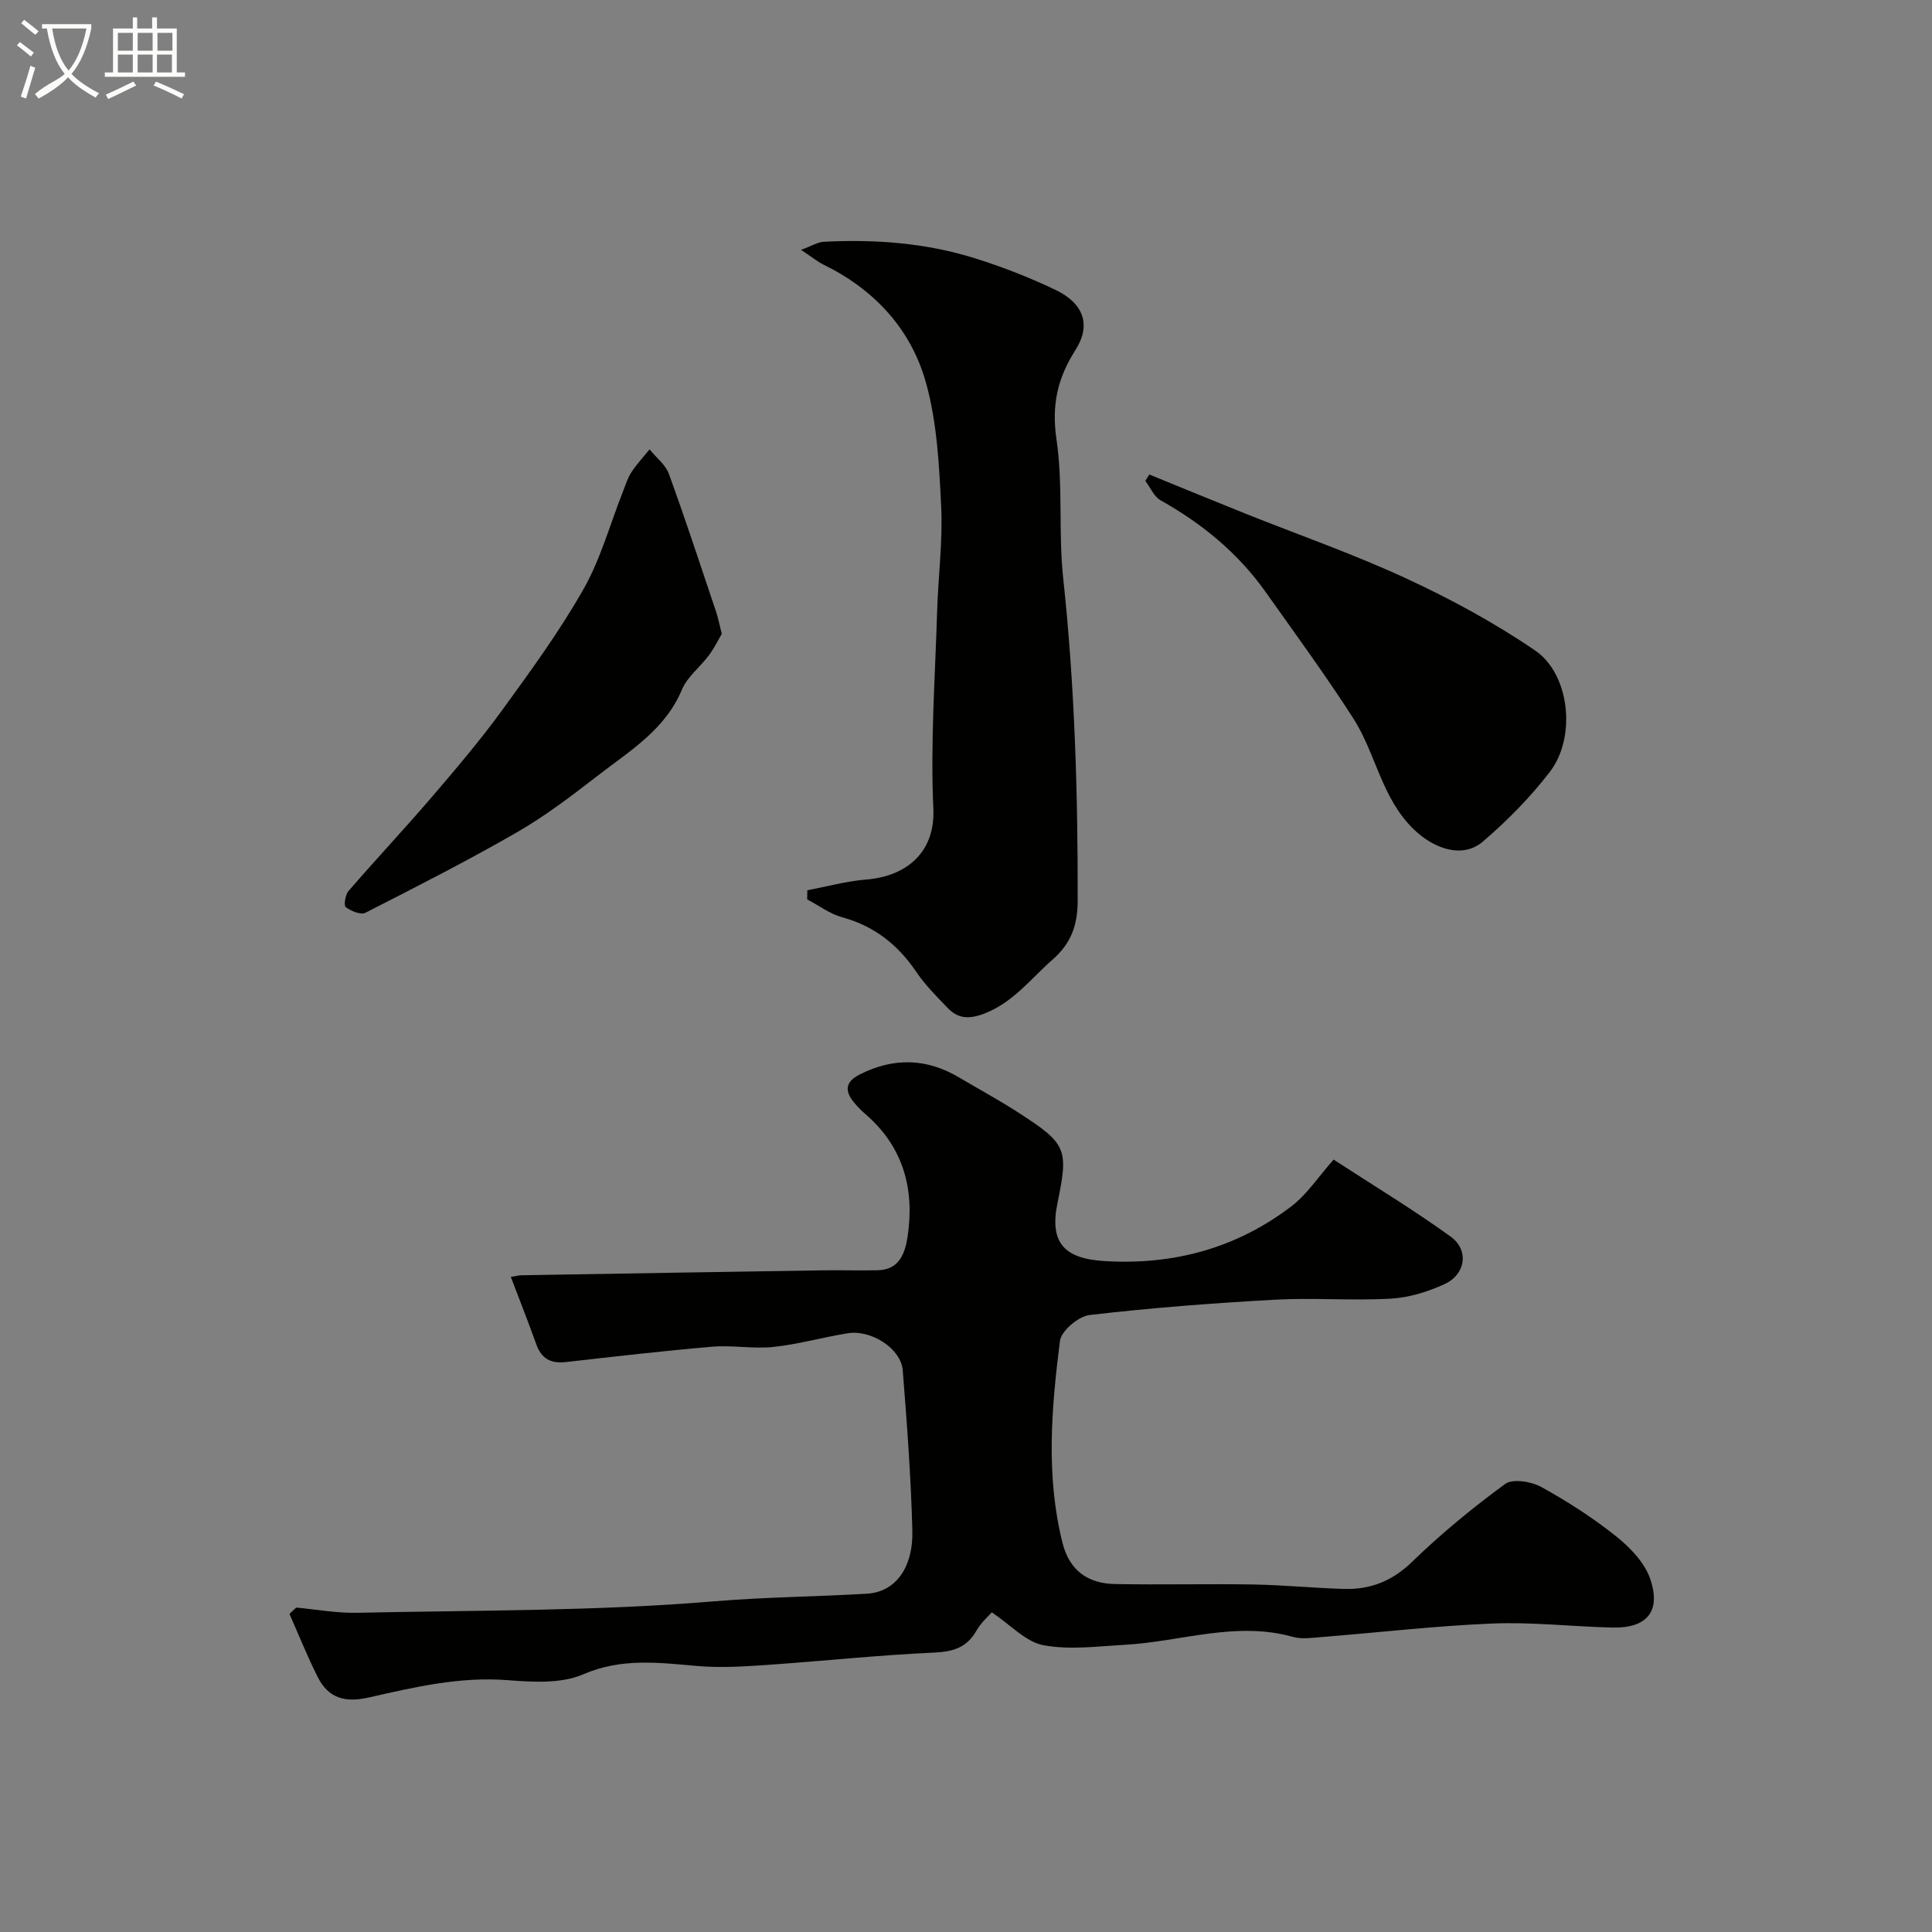 <svg enable-background="new 0 0 400 400" viewBox="0 0 400 400" xmlns="http://www.w3.org/2000/svg"><rect x="0" y="0" width="400" height="400" fill="#808080" stroke="none"/><path d="m6.4 11.7c-1-.8-1.9-1.6-2.9-2.3l.6-.7c.9.7 1.9 1.4 2.9 2.2zm-2.1 8.3c.7-2.1 1.4-4.2 2-6.4.2.1.6.3 1 .4-.7 2.3-1.3 4.4-1.9 6.4zm3-12.8c-1.1-.9-2.1-1.7-2.9-2.4l.6-.7c1 .8 2 1.5 3 2.4zm1.4-1.3v-.9h10.2v.9c-.9 4.2-2.3 7.3-4.1 9.4 1.3 1.4 3.2 2.7 5.7 4-.2.2-.4.5-.7.9-2.5-1.4-4.4-2.7-5.7-4.2-1.4 1.5-3.5 3-6.1 4.4 0 0 0 0-.1-.1-.3-.4-.5-.7-.7-.8 2.7-2.3 4.7-2.8 6.2-4.2-1.8-2.2-3-5.3-3.7-9.4zm9.2 0h-7.1c.6 3.8 1.7 6.7 3.4 8.7 1.7-2 2.9-4.8 3.7-8.7z" fill="#fbfcfa"/><path d="m31.6 3.6h.9v2.3h4.1v9.1h1.7v.9h-16.6v-.9h1.7v-9.1h4.1v-2.3h.9v2.3h3.1v-2.3zm-4 13.3.6.8c-1.9.9-3.8 1.9-5.8 2.8-.2-.3-.3-.6-.5-.9 2-.9 3.9-1.8 5.7-2.7zm-3.2-10.1v3.7h3.1v-3.7zm0 4.5v3.7h3.1v-3.7zm4.1-4.5v3.7h3.1v-3.7zm0 4.5v3.7h3.1v-3.7zm9.1 9.1c-2.1-1.1-4.1-2-5.8-2.7l.5-.8c2.2.9 4.1 1.8 5.8 2.6zm-1.9-13.6h-3.1v3.7h3.1zm-3.2 4.5v3.7h3.1v-3.7z" fill="#fbfcfa"/><g fill="#010100"><path d="m105.76 264.37c1.18-.19 1.67-.33 2.16-.34 20.76-.35 41.53-.7 62.29-1.02 3.85-.06 7.7.07 11.55-.02 4.49-.1 5.65-3.62 6.15-6.99 1.48-9.89-.92-18.61-8.76-25.36-.76-.65-1.46-1.37-2.11-2.12-2.1-2.41-2.3-4.42.99-6.08 6.99-3.52 13.8-3.36 20.53.63 4.07 2.41 8.24 4.67 12.21 7.23 10.11 6.52 10.49 7.53 8.17 18.77-1.69 8.19 1.37 11.52 9.71 12.02 14.36.87 27.33-2.66 38.71-11.33 3.25-2.48 5.6-6.13 8.75-9.68 8.62 5.61 16.67 10.47 24.25 15.96 3.83 2.78 3.1 7.79-1.26 9.81-3.46 1.6-7.38 2.81-11.17 3.02-7.97.45-16.01-.22-23.98.22-12.81.7-25.63 1.69-38.37 3.17-2.3.27-5.87 3.28-6.13 5.37-1.76 13.9-2.95 27.88.52 41.77 1.46 5.83 5.31 8.46 10.91 8.56 9.53.18 19.06-.07 28.58.09 6.27.11 12.53.74 18.8.92 5.46.16 9.99-1.62 14.11-5.62 6-5.82 12.51-11.18 19.26-16.11 1.56-1.14 5.39-.52 7.45.61 5.41 2.98 10.68 6.37 15.5 10.21 2.91 2.32 5.92 5.45 7.08 8.84 2.31 6.74-.72 10.23-7.79 10.07-8.27-.19-16.56-1.17-24.8-.84-11.82.48-23.6 1.86-35.41 2.8-1.99.16-4.12.49-5.97-.03-11.82-3.33-23.22 1-34.82 1.64-5.63.31-11.43 1.1-16.86.08-3.62-.68-6.72-4.16-10.67-6.81-.6.7-2.18 2.06-3.16 3.77-2 3.53-4.8 4.39-8.79 4.57-11.66.53-23.28 1.78-34.93 2.58-4.67.32-9.39.6-14.03.2-8.01-.69-15.7-1.73-23.68 1.72-4.56 1.97-10.43 1.62-15.62 1.21-9.89-.78-19.33 1.44-28.74 3.58-5.02 1.14-8.42.14-10.63-4.27-2.14-4.24-3.9-8.68-5.83-13.03.46-.44.92-.87 1.39-1.31 4.19.38 8.39 1.17 12.57 1.08 24.7-.53 49.48-.32 74.06-2.38 10.54-.88 21.04-.95 31.54-1.57 5.78-.34 9.61-5.19 9.4-13.18-.29-11.04-1.11-22.07-1.99-33.08-.36-4.49-6.51-8.46-11.43-7.66-5.14.84-10.19 2.28-15.35 2.83-4.16.44-8.46-.4-12.64-.05-10.13.86-20.23 2.04-30.33 3.18-3.07.35-5.04-.67-6.1-3.64-1.63-4.54-3.41-9.05-5.29-13.99z"/><path d="m165.85 51.73c2.24-.82 3.45-1.61 4.69-1.67 10.58-.55 21.08.22 31.23 3.39 5.71 1.78 11.35 3.98 16.75 6.56 5.84 2.79 7.45 7.27 4.14 12.46-3.72 5.83-4.97 11.4-3.93 18.46 1.4 9.44.37 19.21 1.39 28.73 2.39 22.25 3.05 44.53 3 66.88-.01 5.1-1.42 8.83-5.2 12.14-4.54 3.98-8.17 8.91-14.21 11.2-3.1 1.17-5.35 1.04-7.48-1.17-2.28-2.37-4.65-4.73-6.48-7.43-3.83-5.66-8.7-9.55-15.39-11.37-2.56-.7-4.83-2.44-7.24-3.7.01-.63.02-1.26.03-1.89 4.06-.77 8.1-1.89 12.2-2.22 7.98-.64 14.32-5.33 13.89-14.71-.62-13.55.37-27.17.78-40.76.22-7.27 1.19-14.55.84-21.78-.42-8.61-.86-17.47-3.17-25.69-3.11-11.09-10.72-19.27-21.27-24.41-1.25-.63-2.36-1.56-4.57-3.02z"/><path d="m237.95 98.24c6.57 2.68 13.12 5.38 19.7 8.02 11.17 4.47 22.57 8.44 33.47 13.49 9.25 4.28 18.33 9.2 26.73 14.94 7.18 4.91 8.52 17.94 3.07 25.06-4.05 5.29-8.83 10.14-13.9 14.48-4.26 3.65-10.18 1.45-14.27-2.48-6.75-6.5-7.87-15.73-12.6-23.08-5.73-8.91-12-17.47-18.12-26.11-5.71-8.06-13.14-14.15-21.73-18.97-1.38-.77-2.13-2.66-3.17-4.03.28-.44.55-.88.82-1.32z"/><path d="m149.44 131.23c-.74 1.25-1.55 2.94-2.65 4.42-1.81 2.43-4.48 4.45-5.61 7.14-3.47 8.3-10.77 12.65-17.33 17.73-5.41 4.19-10.9 8.38-16.81 11.79-10.26 5.91-20.84 11.29-31.39 16.67-.97.49-2.97-.36-4.07-1.17-.43-.31-.1-2.56.57-3.33 5.65-6.54 11.57-12.84 17.2-19.4 5.01-5.85 10.02-11.74 14.55-17.96 5.94-8.16 11.93-16.38 16.9-25.13 3.56-6.27 5.5-13.46 8.18-20.23.54-1.36.97-2.81 1.76-4.01 1.1-1.67 2.48-3.15 3.75-4.71 1.36 1.69 3.3 3.16 4 5.09 3.44 9.45 6.57 19.02 9.78 28.56.4 1.21.65 2.49 1.17 4.54z"/></g></svg>